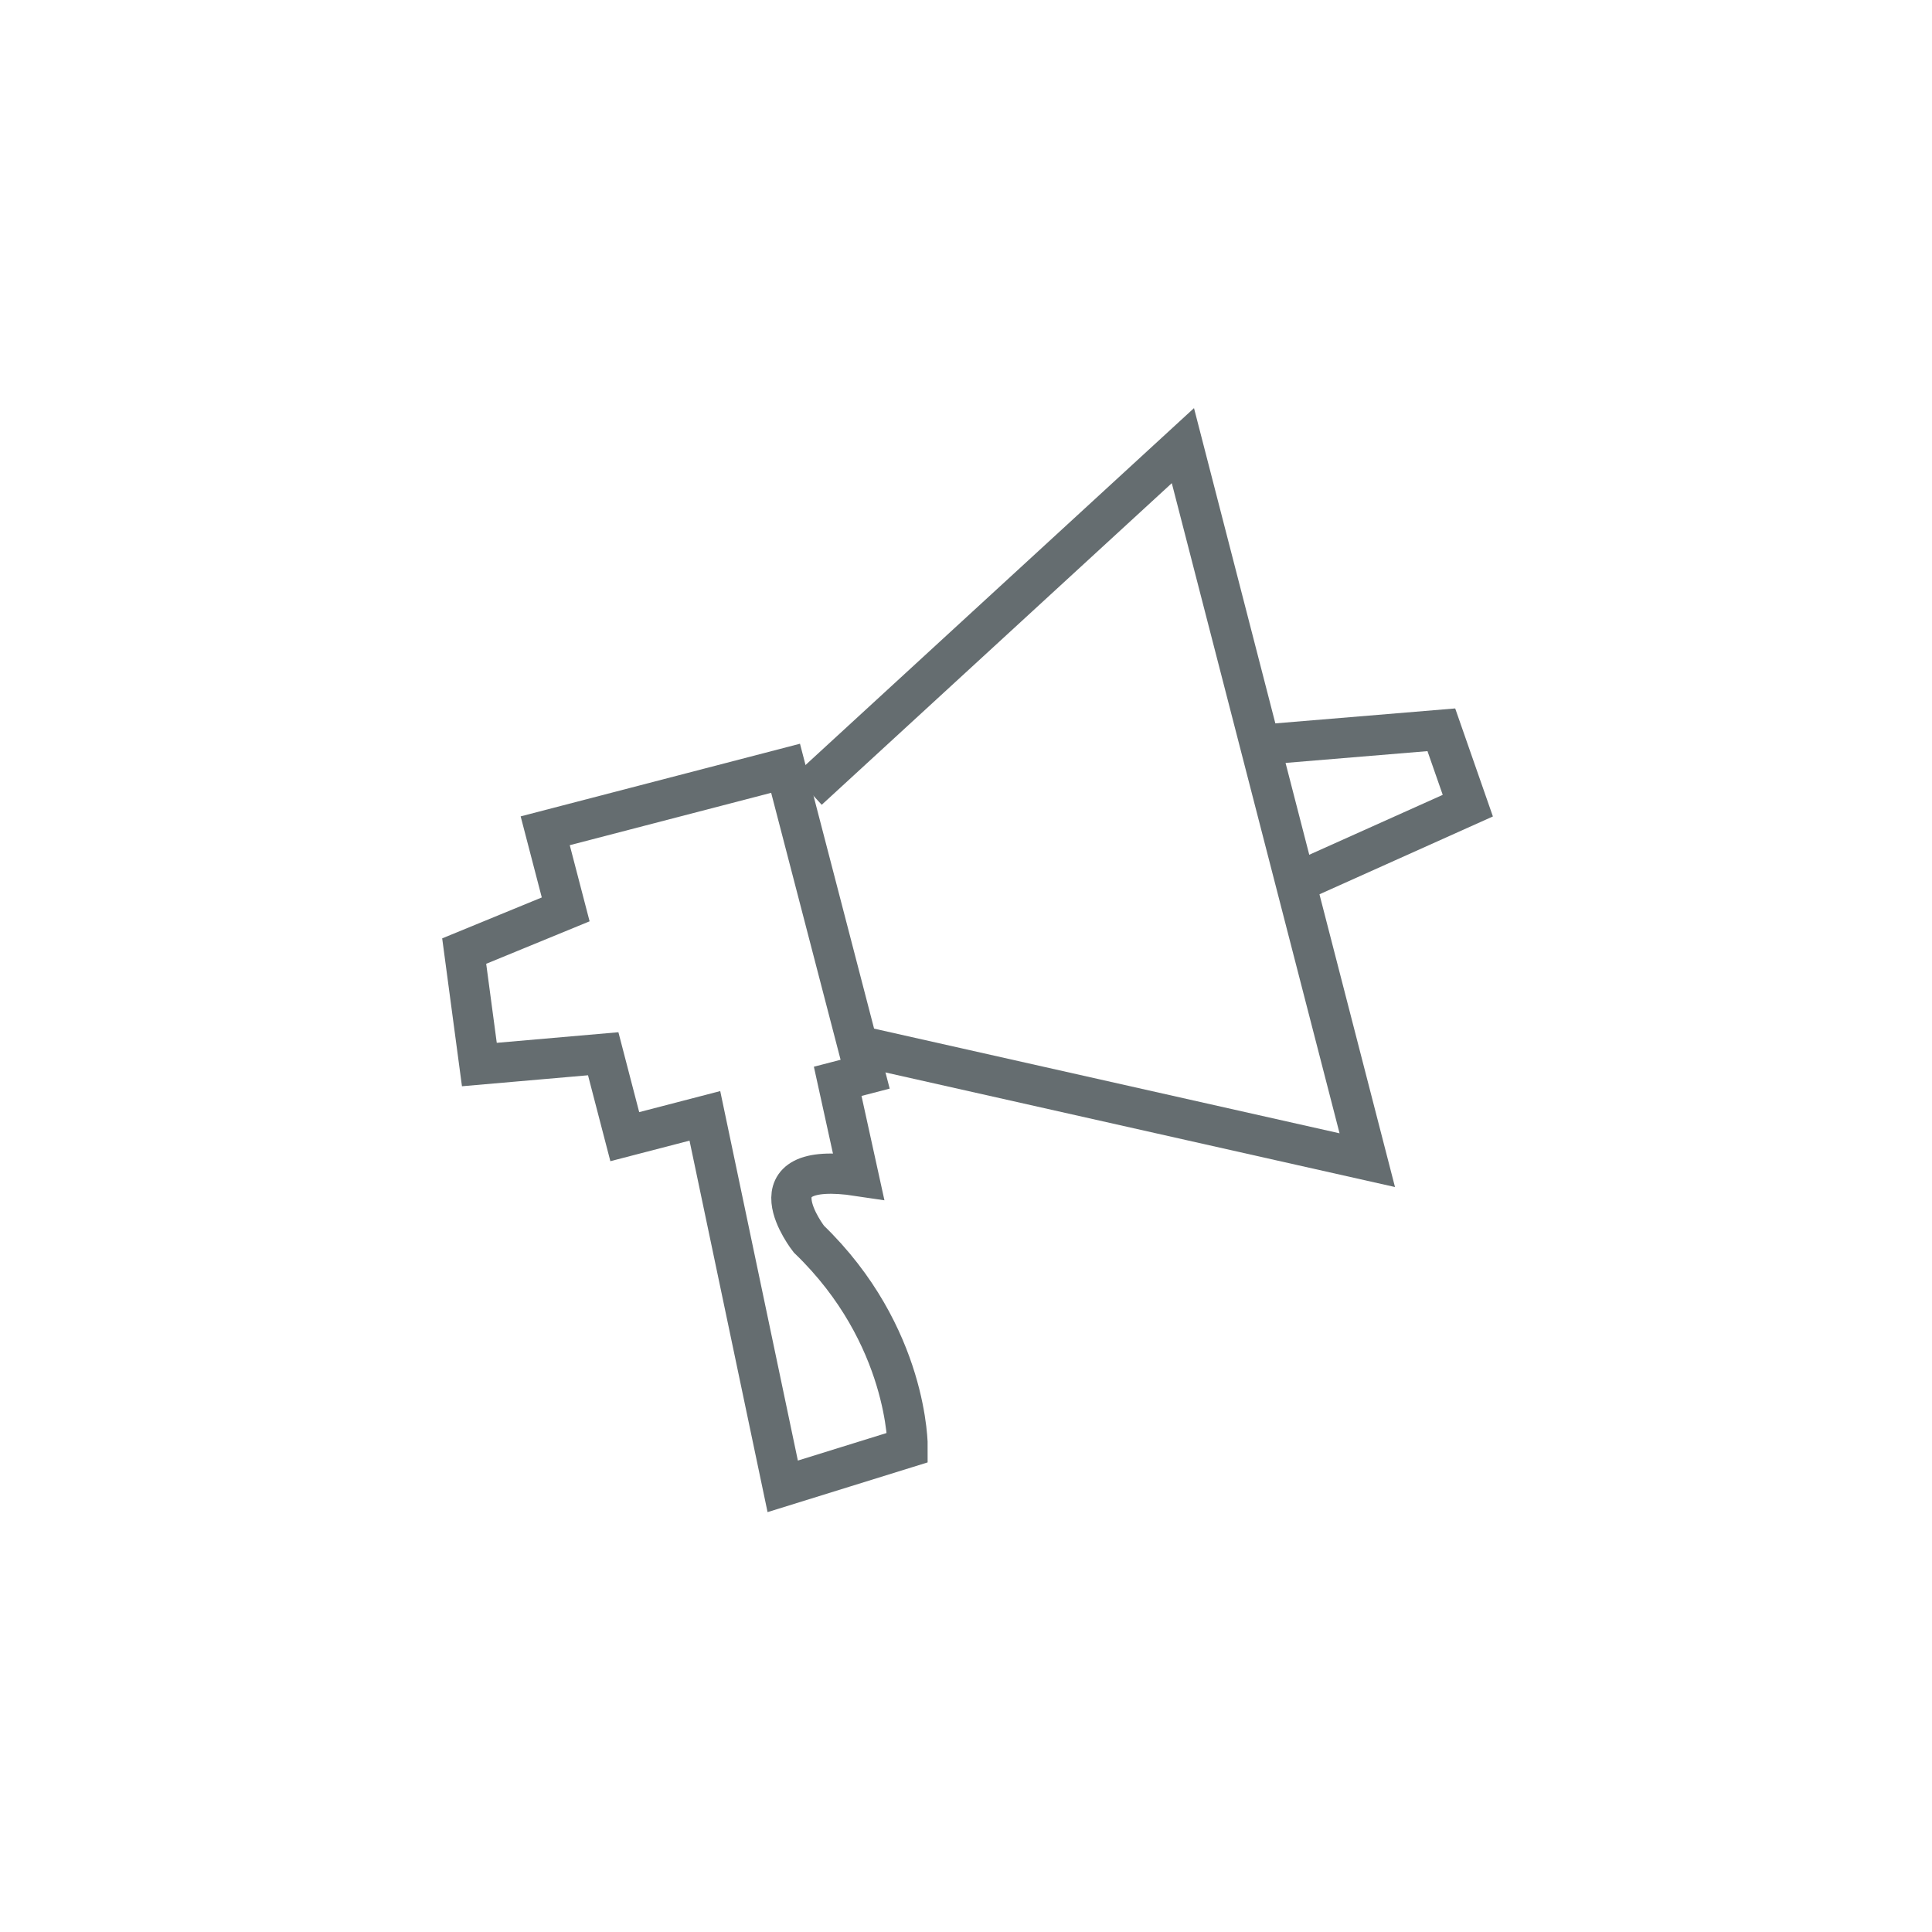 <?xml version="1.0" encoding="UTF-8" standalone="no"?>
<!DOCTYPE svg PUBLIC "-//W3C//DTD SVG 1.1//EN" "http://www.w3.org/Graphics/SVG/1.1/DTD/svg11.dtd">
<svg width="100%" height="100%" viewBox="0 0 400 400" version="1.1" xmlns="http://www.w3.org/2000/svg" xmlns:xlink="http://www.w3.org/1999/xlink" xml:space="preserve" xmlns:serif="http://www.serif.com/" style="fill-rule:evenodd;clip-rule:evenodd;stroke-miterlimit:10;">
    <g id="Icones-accueil" serif:id="Icones accueil">
        <g id="_04" serif:id="04">
            <g transform="matrix(8.333,0,0,8.333,178.843,115.706)">
                <path d="M0,12.127L12.509,14.94L7.928,-2.813L-1.384,5.742" style="fill:none;fill-rule:nonzero;stroke:rgb(101,109,112);stroke-width:1px;"/>
            </g>
            <g transform="matrix(8.333,0,0,8.333,177.744,223.31)">
                <path d="M0,2.421L-0.517,0.068L0.165,-0.109L-1.812,-7.71L-7.784,-6.157L-7.275,-4.204L-9.797,-3.168L-9.42,-0.349L-6.343,-0.617L-5.807,1.443L-3.817,0.926L-1.883,10.131L1.221,9.167C1.221,9.167 1.25,6.382 -1.234,3.987C-1.234,3.987 -2.792,1.999 0,2.421Z" style="fill:none;fill-rule:nonzero;stroke:rgb(101,109,112);stroke-width:1px;"/>
            </g>
            <g transform="matrix(8.333,0,0,8.333,269.972,151.094)">
                <path d="M0,3.712L4.071,1.885L3.413,0L-0.898,0.358" style="fill:none;fill-rule:nonzero;stroke:rgb(101,109,112);stroke-width:1px;"/>
            </g>
        </g>
    </g>
</svg>
